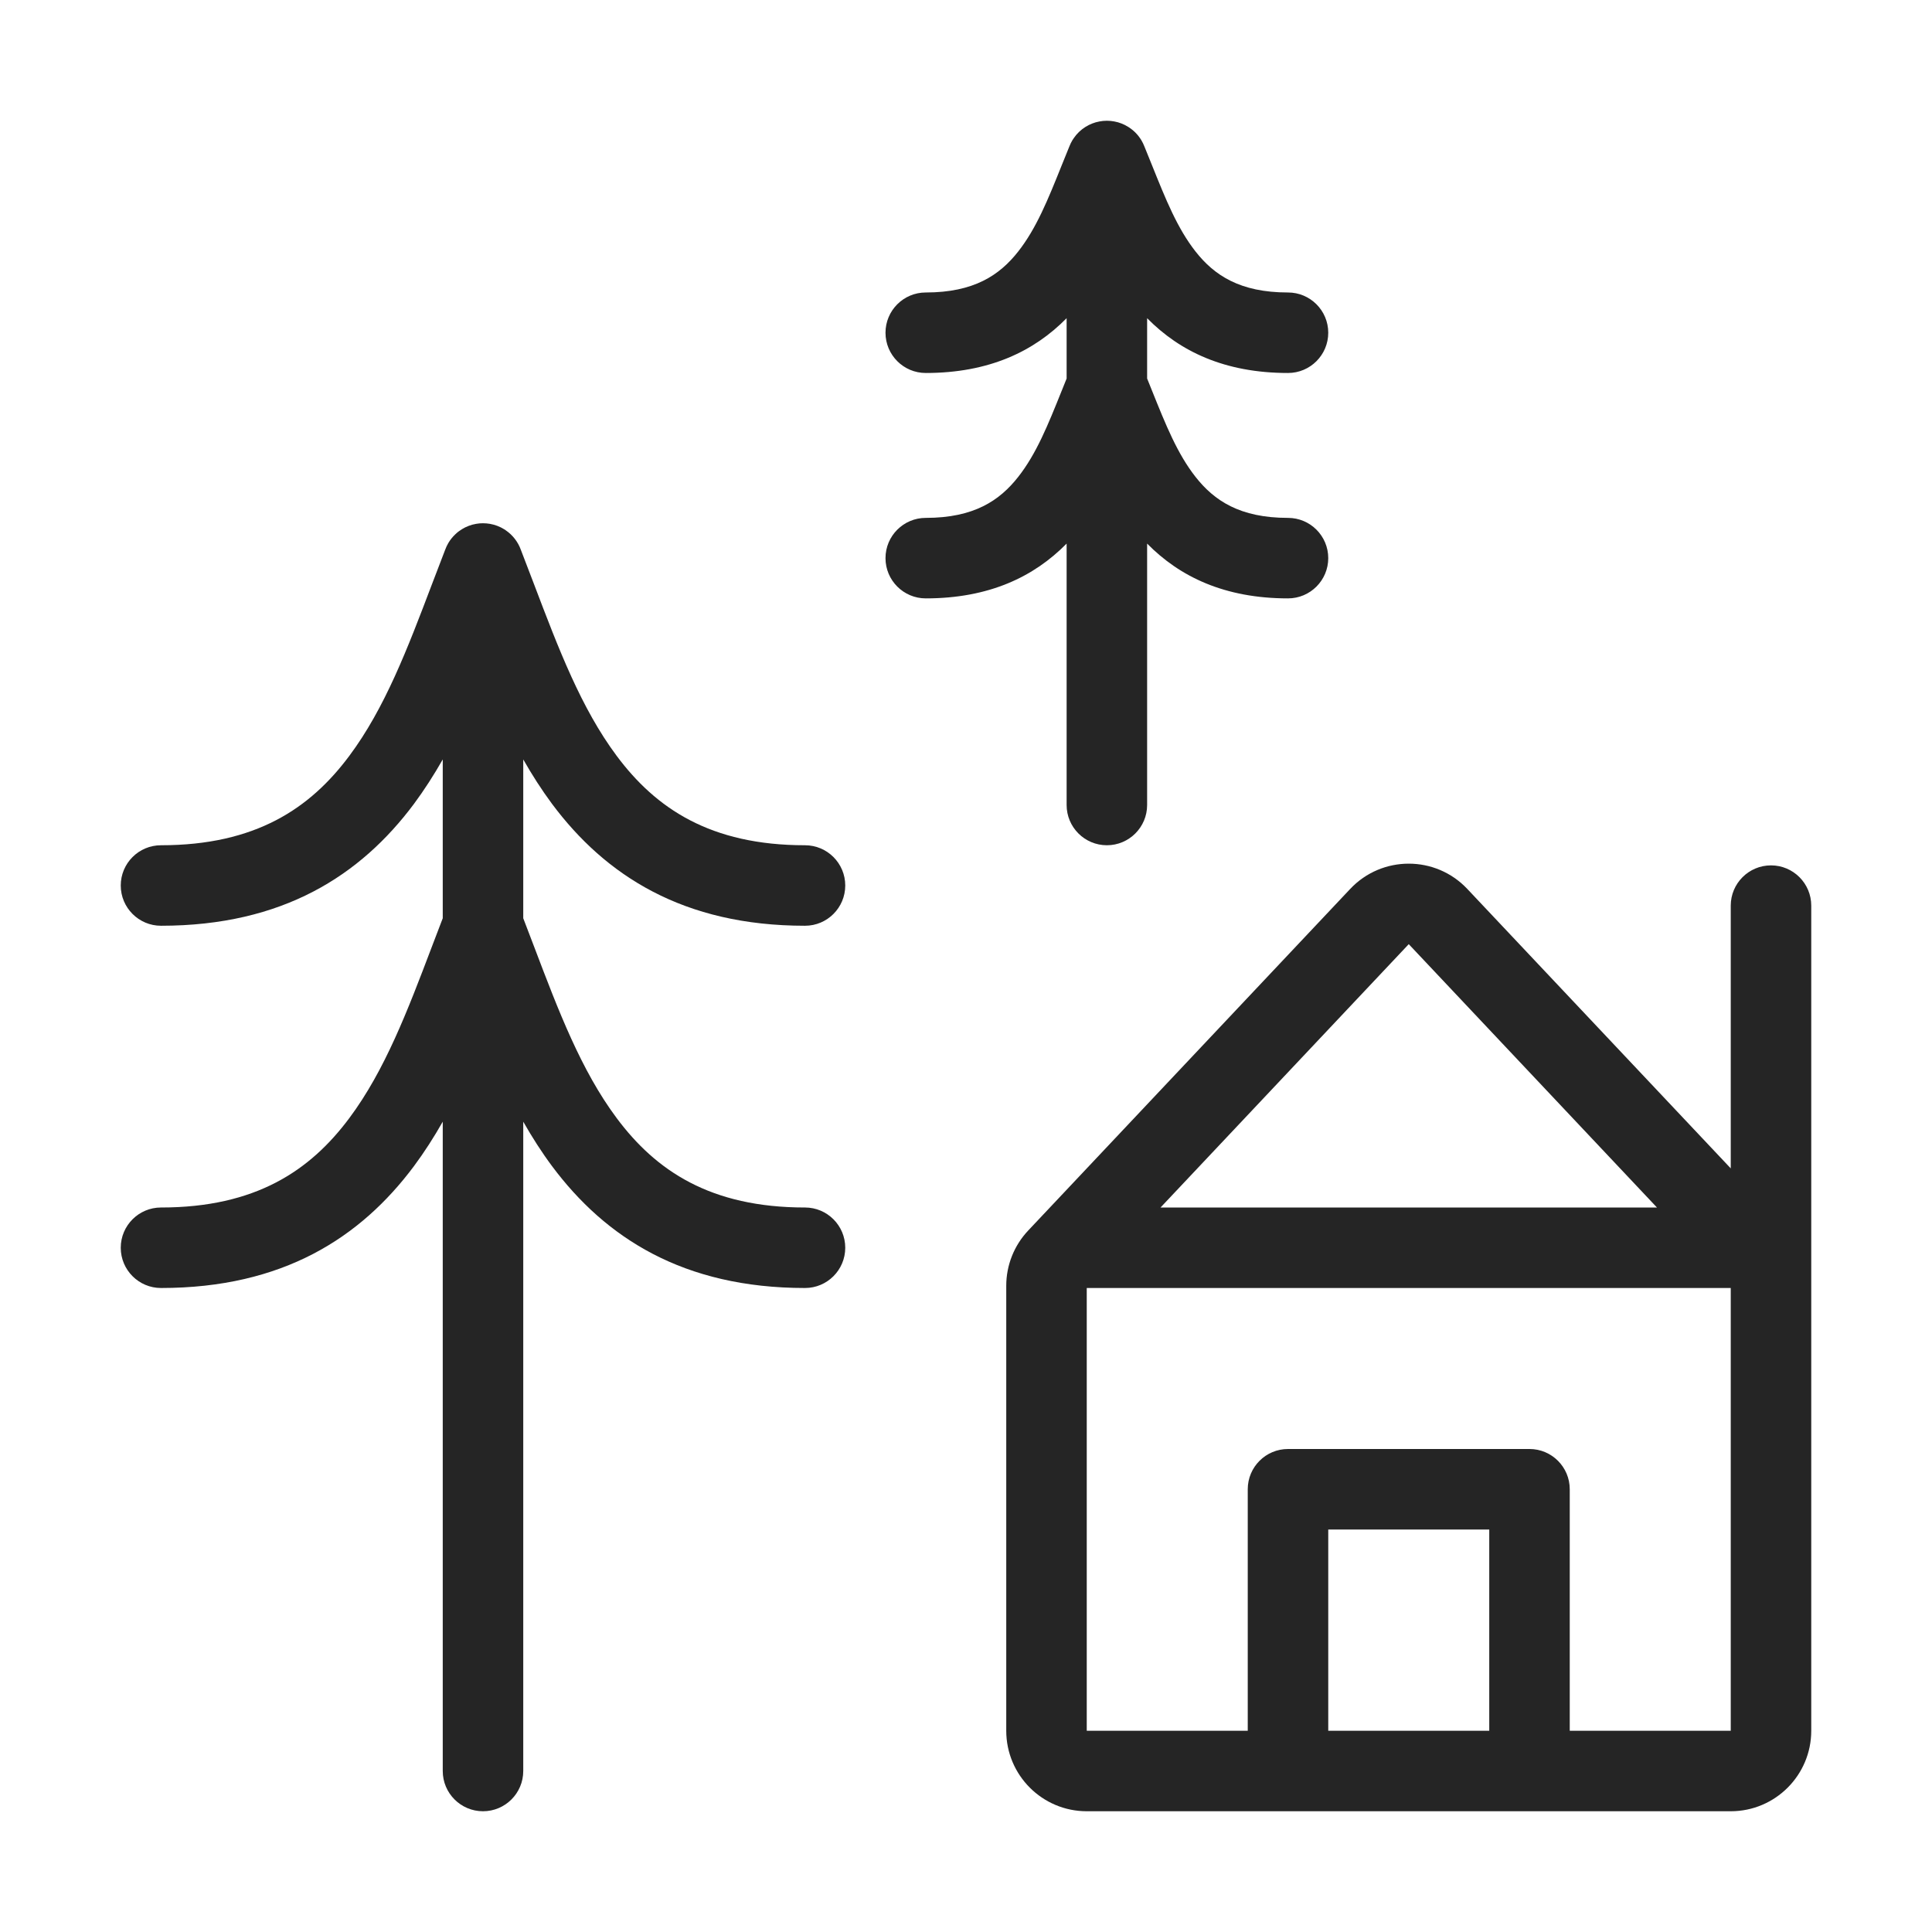 <svg width="36" height="36" viewBox="0 0 36 36" fill="none" xmlns="http://www.w3.org/2000/svg">
<path d="M20.227 2.364C20.306 2.315 20.393 2.28 20.488 2.263C20.533 2.254 20.579 2.25 20.625 2.25C20.67 2.25 20.717 2.254 20.763 2.263C20.857 2.28 20.944 2.315 21.022 2.364C21.03 2.368 21.037 2.373 21.044 2.378C21.133 2.438 21.21 2.517 21.267 2.612C21.29 2.65 21.309 2.69 21.325 2.731C21.375 2.852 21.422 2.969 21.468 3.084C21.723 3.719 21.939 4.256 22.277 4.686C22.624 5.128 23.103 5.45 24 5.45C24.414 5.45 24.75 5.786 24.75 6.2C24.75 6.614 24.414 6.95 24 6.95C22.82 6.95 21.983 6.547 21.375 5.929V7.053C21.407 7.131 21.438 7.208 21.468 7.284C21.723 7.919 21.939 8.456 22.277 8.886C22.624 9.328 23.103 9.65 24 9.65C24.414 9.65 24.75 9.986 24.75 10.4C24.75 10.814 24.414 11.15 24 11.15C22.82 11.15 21.983 10.747 21.375 10.129V15C21.375 15.414 21.039 15.75 20.625 15.75C20.211 15.75 19.875 15.414 19.875 15V10.129C19.267 10.747 18.43 11.15 17.25 11.15C16.836 11.15 16.5 10.814 16.5 10.4C16.5 9.986 16.836 9.65 17.25 9.65C18.148 9.65 18.626 9.328 18.973 8.886C19.311 8.456 19.527 7.92 19.782 7.284L19.783 7.282L19.784 7.28C19.814 7.206 19.844 7.13 19.875 7.053V5.929C19.267 6.547 18.43 6.95 17.25 6.95C16.836 6.95 16.5 6.614 16.5 6.2C16.5 5.786 16.836 5.45 17.25 5.45C18.148 5.45 18.626 5.128 18.973 4.686C19.311 4.256 19.527 3.72 19.782 3.084C19.828 2.97 19.875 2.852 19.925 2.731C19.941 2.69 19.96 2.65 19.983 2.612C19.991 2.599 20 2.586 20.009 2.573C20.065 2.491 20.139 2.419 20.227 2.364Z" fill="#252525"/>
<path d="M9.129 9.761C9.225 9.778 9.314 9.812 9.393 9.861C9.404 9.868 9.415 9.875 9.426 9.883C9.553 9.97 9.652 10.097 9.705 10.244C9.79 10.463 9.872 10.679 9.954 10.894C10.406 12.084 10.828 13.195 11.49 14.083C12.22 15.063 13.236 15.75 15 15.75C15.414 15.75 15.75 16.086 15.75 16.5C15.75 16.914 15.414 17.25 15 17.25C12.73 17.25 11.281 16.312 10.287 14.98C10.092 14.717 9.914 14.439 9.75 14.151V17.11C9.819 17.289 9.887 17.468 9.954 17.644C10.406 18.835 10.828 19.945 11.49 20.833C12.22 21.813 13.236 22.5 15 22.5C15.414 22.5 15.75 22.836 15.75 23.25C15.75 23.664 15.414 24 15 24C12.73 24 11.281 23.062 10.287 21.73C10.092 21.468 9.914 21.189 9.75 20.901V33C9.75 33.414 9.414 33.75 9 33.75C8.586 33.75 8.25 33.414 8.25 33V20.901C8.086 21.189 7.908 21.468 7.713 21.73C6.719 23.062 5.27 24 3 24C2.586 24 2.25 23.664 2.25 23.25C2.25 22.836 2.586 22.5 3 22.5C4.764 22.5 5.78 21.813 6.51 20.833C7.172 19.945 7.594 18.835 8.046 17.644C8.113 17.468 8.181 17.289 8.25 17.11V14.151C8.086 14.439 7.908 14.717 7.713 14.98C6.719 16.312 5.27 17.25 3 17.25C2.586 17.25 2.25 16.914 2.25 16.5C2.25 16.086 2.586 15.75 3 15.75C4.764 15.75 5.78 15.063 6.51 14.083C7.172 13.195 7.594 12.085 8.046 10.894C8.127 10.68 8.21 10.463 8.295 10.244C8.311 10.201 8.33 10.159 8.353 10.12C8.39 10.057 8.435 10.002 8.486 9.954C8.522 9.919 8.563 9.888 8.607 9.861C8.687 9.812 8.776 9.777 8.872 9.761C8.915 9.753 8.958 9.75 9 9.75C9.043 9.75 9.086 9.754 9.129 9.761Z" fill="#252525"/>
<path fill-rule="evenodd" clip-rule="evenodd" d="M20.25 33.75C19.422 33.75 18.75 33.078 18.75 32.25V23.958C18.75 23.576 18.896 23.208 19.159 22.929L25.159 16.564C25.751 15.936 26.749 15.936 27.341 16.564L32.25 21.771V16.875C32.25 16.461 32.586 16.125 33 16.125C33.414 16.125 33.75 16.461 33.75 16.875V32.25C33.75 33.078 33.078 33.75 32.25 33.75H20.25ZM20.25 32.25V24H32.25V32.25H29.25V27.75C29.25 27.336 28.914 27 28.5 27H24C23.586 27 23.25 27.336 23.25 27.75V32.25H20.25ZM27.75 32.25V28.5H24.75V32.25H27.75ZM26.25 17.593L21.625 22.5H30.875L26.25 17.593Z" fill="#252525"/>
</svg>
